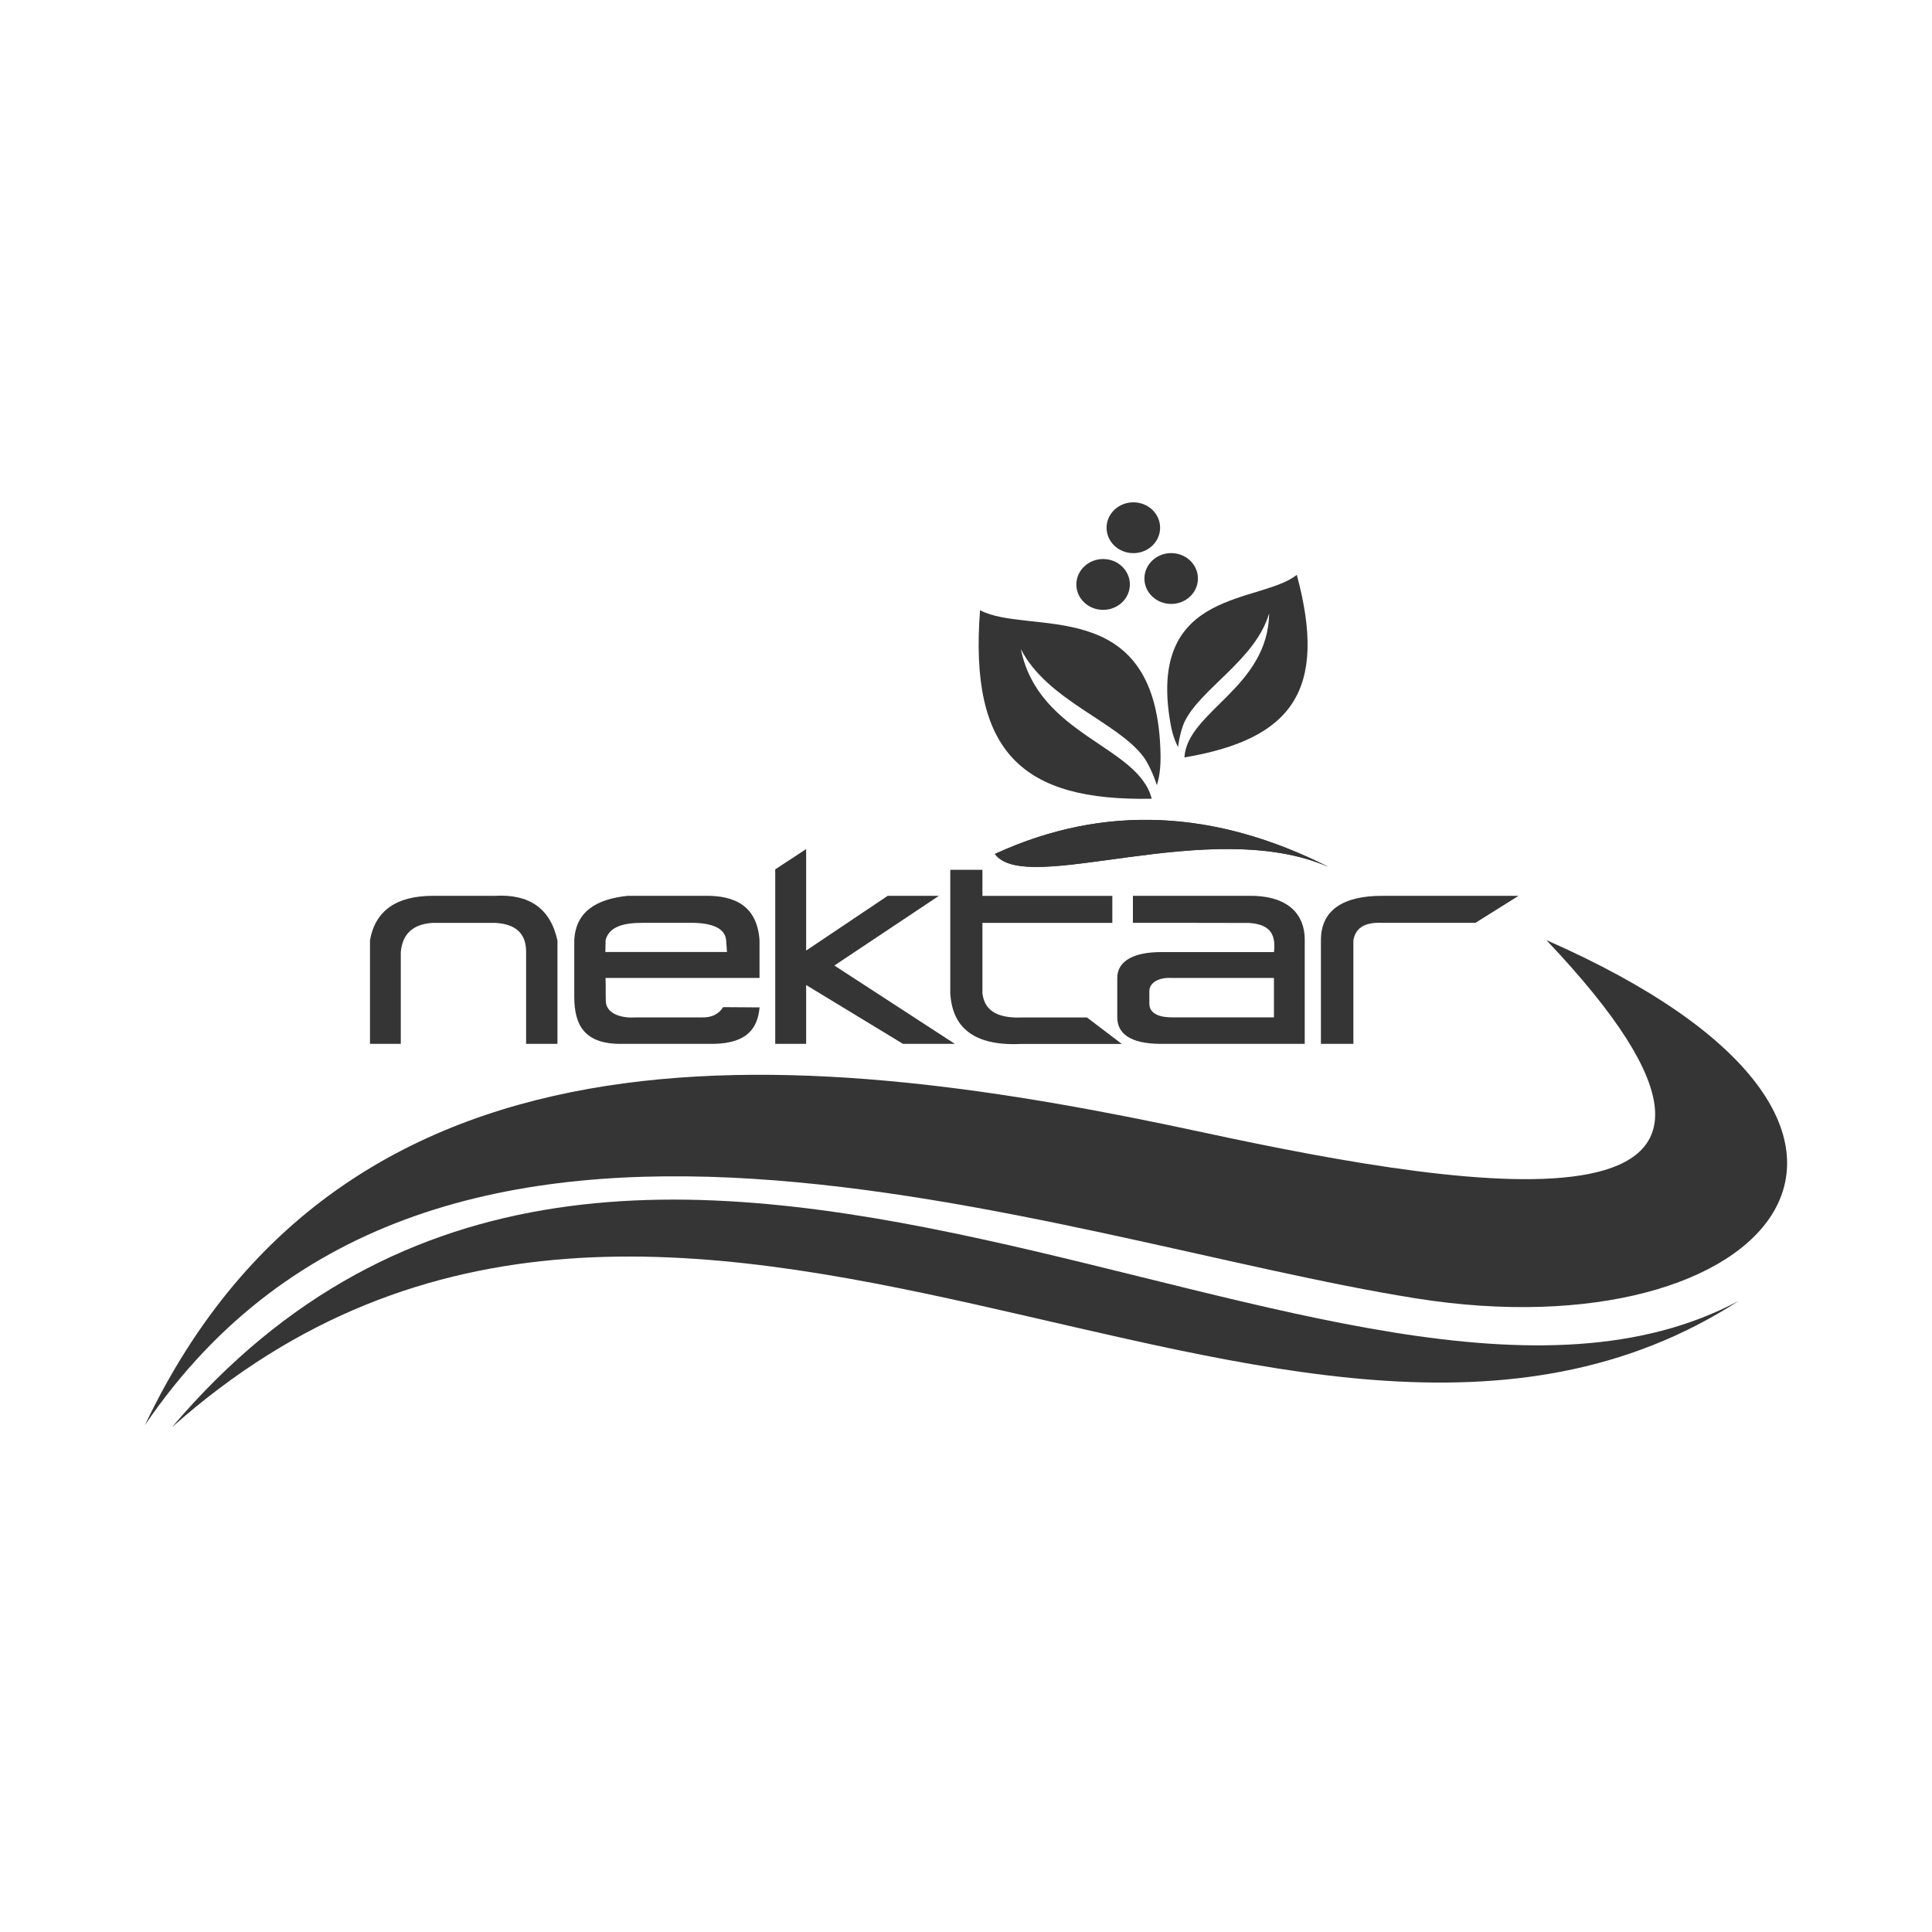 <svg width="200" height="200" viewBox="0 0 200 200" fill="none" xmlns="http://www.w3.org/2000/svg">
<path fill-rule="evenodd" clip-rule="evenodd" d="M134.244 59.508C137.476 71.475 133.738 76.529 122.618 78.408L122.612 78.395C122.903 73.645 131.284 71.191 131.379 63.493C129.974 68.306 124.294 71.267 122.631 74.708C122.39 75.201 122.08 76.264 121.954 77.339C121.461 76.384 121.245 75.479 121.062 74.252C119.063 60.9 130.506 62.494 134.244 59.508ZM101.454 63.17C100.321 77.87 105.812 82.95 119.215 82.684L119.221 82.671C117.83 77.187 107.494 76.169 105.679 67.193C108.386 72.507 115.679 74.714 118.386 78.364C118.772 78.882 119.373 80.065 119.759 81.286C120.126 80.065 120.177 78.952 120.12 77.484C119.506 61.431 106.482 65.827 101.454 63.17Z" fill="#353535"/>
<path fill-rule="evenodd" clip-rule="evenodd" d="M117.324 52C118.854 52 120.094 53.176 120.094 54.631C120.094 56.086 118.854 57.263 117.324 57.263C115.793 57.263 114.553 56.086 114.553 54.631C114.553 53.176 115.799 52 117.324 52Z" fill="#353535"/>
<path fill-rule="evenodd" clip-rule="evenodd" d="M114.193 57.87C115.724 57.87 116.963 59.046 116.963 60.501C116.963 61.956 115.724 63.133 114.193 63.133C112.662 63.133 111.422 61.956 111.422 60.501C111.429 59.053 112.668 57.87 114.193 57.87Z" fill="#353535"/>
<path fill-rule="evenodd" clip-rule="evenodd" d="M121.239 57.256C122.77 57.256 124.01 58.433 124.01 59.888C124.01 61.343 122.77 62.519 121.239 62.519C119.709 62.519 118.469 61.343 118.469 59.888C118.475 58.433 119.715 57.256 121.239 57.256Z" fill="#353535"/>
<path fill-rule="evenodd" clip-rule="evenodd" d="M137.527 89.743C125.869 83.86 114.351 83.171 102.991 88.402C106.223 92.849 125.256 84.373 137.527 89.743Z" fill="#353535"/>
<path fill-rule="evenodd" clip-rule="evenodd" d="M137.527 89.743C125.869 83.86 114.351 83.171 102.991 88.402C106.223 92.849 125.256 84.373 137.527 89.743Z" fill="#353535"/>
<path fill-rule="evenodd" clip-rule="evenodd" d="M41.49 108.061H38.302C38.302 104.481 38.302 100.901 38.302 97.32C38.859 94.259 41.041 92.741 44.805 92.735C46.955 92.735 49.099 92.735 51.25 92.735C54.742 92.539 56.981 93.993 57.708 97.377V108.061C56.627 108.061 55.545 108.061 54.463 108.061C54.463 104.892 54.463 101.723 54.463 98.554C54.476 96.65 53.401 95.644 51.25 95.537C49.087 95.537 46.924 95.537 44.76 95.537C42.8 95.67 41.661 96.631 41.49 98.554C41.49 101.723 41.49 104.892 41.49 108.061Z" fill="#353535"/>
<path fill-rule="evenodd" clip-rule="evenodd" d="M62.686 101.236C67.999 101.236 73.313 101.236 78.626 101.236C78.626 100.312 78.626 99.389 78.626 98.465C78.626 98.086 78.626 97.7 78.626 97.32C78.373 93.823 76.134 92.653 72.826 92.735C70.207 92.735 67.588 92.735 64.976 92.735C61.776 93.076 59.593 94.322 59.448 97.352C59.448 99.332 59.448 101.312 59.448 103.292C59.479 106.018 60.416 108.092 64.325 108.061C67.525 108.061 70.726 108.061 73.933 108.061C77.412 107.979 78.436 106.385 78.632 104.285C77.374 104.278 76.115 104.266 74.856 104.259C74.401 104.987 73.68 105.341 72.706 105.322C70.409 105.322 68.12 105.322 65.824 105.322C64.331 105.43 62.825 104.955 62.718 103.728C62.686 102.899 62.718 102.064 62.686 101.236ZM66.494 95.531C64.495 95.531 63.066 95.948 62.693 97.302C62.686 97.719 62.674 98.13 62.667 98.548C66.861 98.548 71.055 98.548 75.255 98.548C75.229 98.149 75.198 97.744 75.172 97.346C75.071 96.239 74.034 95.594 71.845 95.531C70.055 95.531 68.272 95.531 66.494 95.531Z" fill="#353535"/>
<path fill-rule="evenodd" clip-rule="evenodd" d="M80.251 108.061V89.996L83.452 87.896V98.402L91.896 92.735H97.197L86.374 99.952L98.848 108.061H93.478L83.452 101.97V108.061H80.251Z" fill="#353535"/>
<path fill-rule="evenodd" clip-rule="evenodd" d="M98.373 102.817C98.373 98.554 98.373 94.297 98.373 90.04C99.48 90.04 100.593 90.04 101.7 90.04C101.7 90.938 101.7 91.837 101.7 92.741C106.185 92.741 110.67 92.741 115.148 92.741C115.148 93.671 115.148 94.607 115.148 95.537C110.663 95.537 106.179 95.537 101.7 95.537C101.7 97.966 101.7 100.395 101.7 102.824C101.896 104.417 102.959 105.449 105.837 105.328C108.064 105.328 110.29 105.328 112.523 105.328C113.725 106.239 114.927 107.156 116.128 108.067C112.7 108.067 109.265 108.067 105.837 108.067C101.296 108.301 98.595 106.758 98.373 102.817Z" fill="#353535"/>
<path fill-rule="evenodd" clip-rule="evenodd" d="M121.277 101.236C124.813 101.236 128.342 101.236 131.878 101.236C131.878 102.596 131.878 103.956 131.878 105.316C128.342 105.316 124.813 105.316 121.277 105.316C120.082 105.316 118.981 104.961 118.981 103.905C118.981 103.216 118.981 103.273 118.981 102.589C118.987 101.723 119.955 101.166 121.277 101.236ZM117.279 95.531C117.279 94.601 117.279 93.665 117.279 92.735C121.277 92.735 125.281 92.735 129.278 92.735C132.789 92.678 135.066 94.189 135.066 97.32C135.066 100.901 135.066 104.481 135.066 108.061C130.474 108.061 125.875 108.061 121.283 108.061C120.923 108.061 120.556 108.061 120.195 108.061C116.881 108.061 115.66 106.903 115.66 105.322C115.66 103.962 115.66 102.602 115.66 101.242C115.66 99.446 117.419 98.56 120.195 98.56C120.556 98.56 120.923 98.56 121.283 98.56C124.819 98.56 128.349 98.56 131.884 98.56C132.049 96.992 131.733 95.689 129.285 95.543C125.275 95.531 121.277 95.531 117.279 95.531Z" fill="#353535"/>
<path fill-rule="evenodd" clip-rule="evenodd" d="M136.742 108.061C137.811 108.061 139.026 108.061 140.101 108.061C140.101 104.481 140.101 100.901 140.101 97.321C140.323 96.22 141.037 95.436 143.125 95.531C146.332 95.531 149.538 95.531 152.739 95.531C154.225 94.601 155.712 93.665 157.205 92.735C152.492 92.735 147.78 92.735 143.068 92.735C139.076 92.735 136.742 94.19 136.742 97.321C136.742 100.951 136.742 104.436 136.742 108.061Z" fill="#353535"/>
<path fill-rule="evenodd" clip-rule="evenodd" d="M146.61 134.412C108.747 128.403 45.241 103.032 15 147.531C36.247 102.855 84.711 108.636 124.611 117.239C153.738 123.52 190.121 129.004 160.083 97.321C204.379 116.79 183.151 140.212 146.61 134.412Z" fill="#353535"/>
<path fill-rule="evenodd" clip-rule="evenodd" d="M179.994 134.665C133.422 164.754 70.074 101.236 17.796 147.752C65.412 91.603 139.538 156.291 179.994 134.665Z" fill="#353535"/>
</svg>
